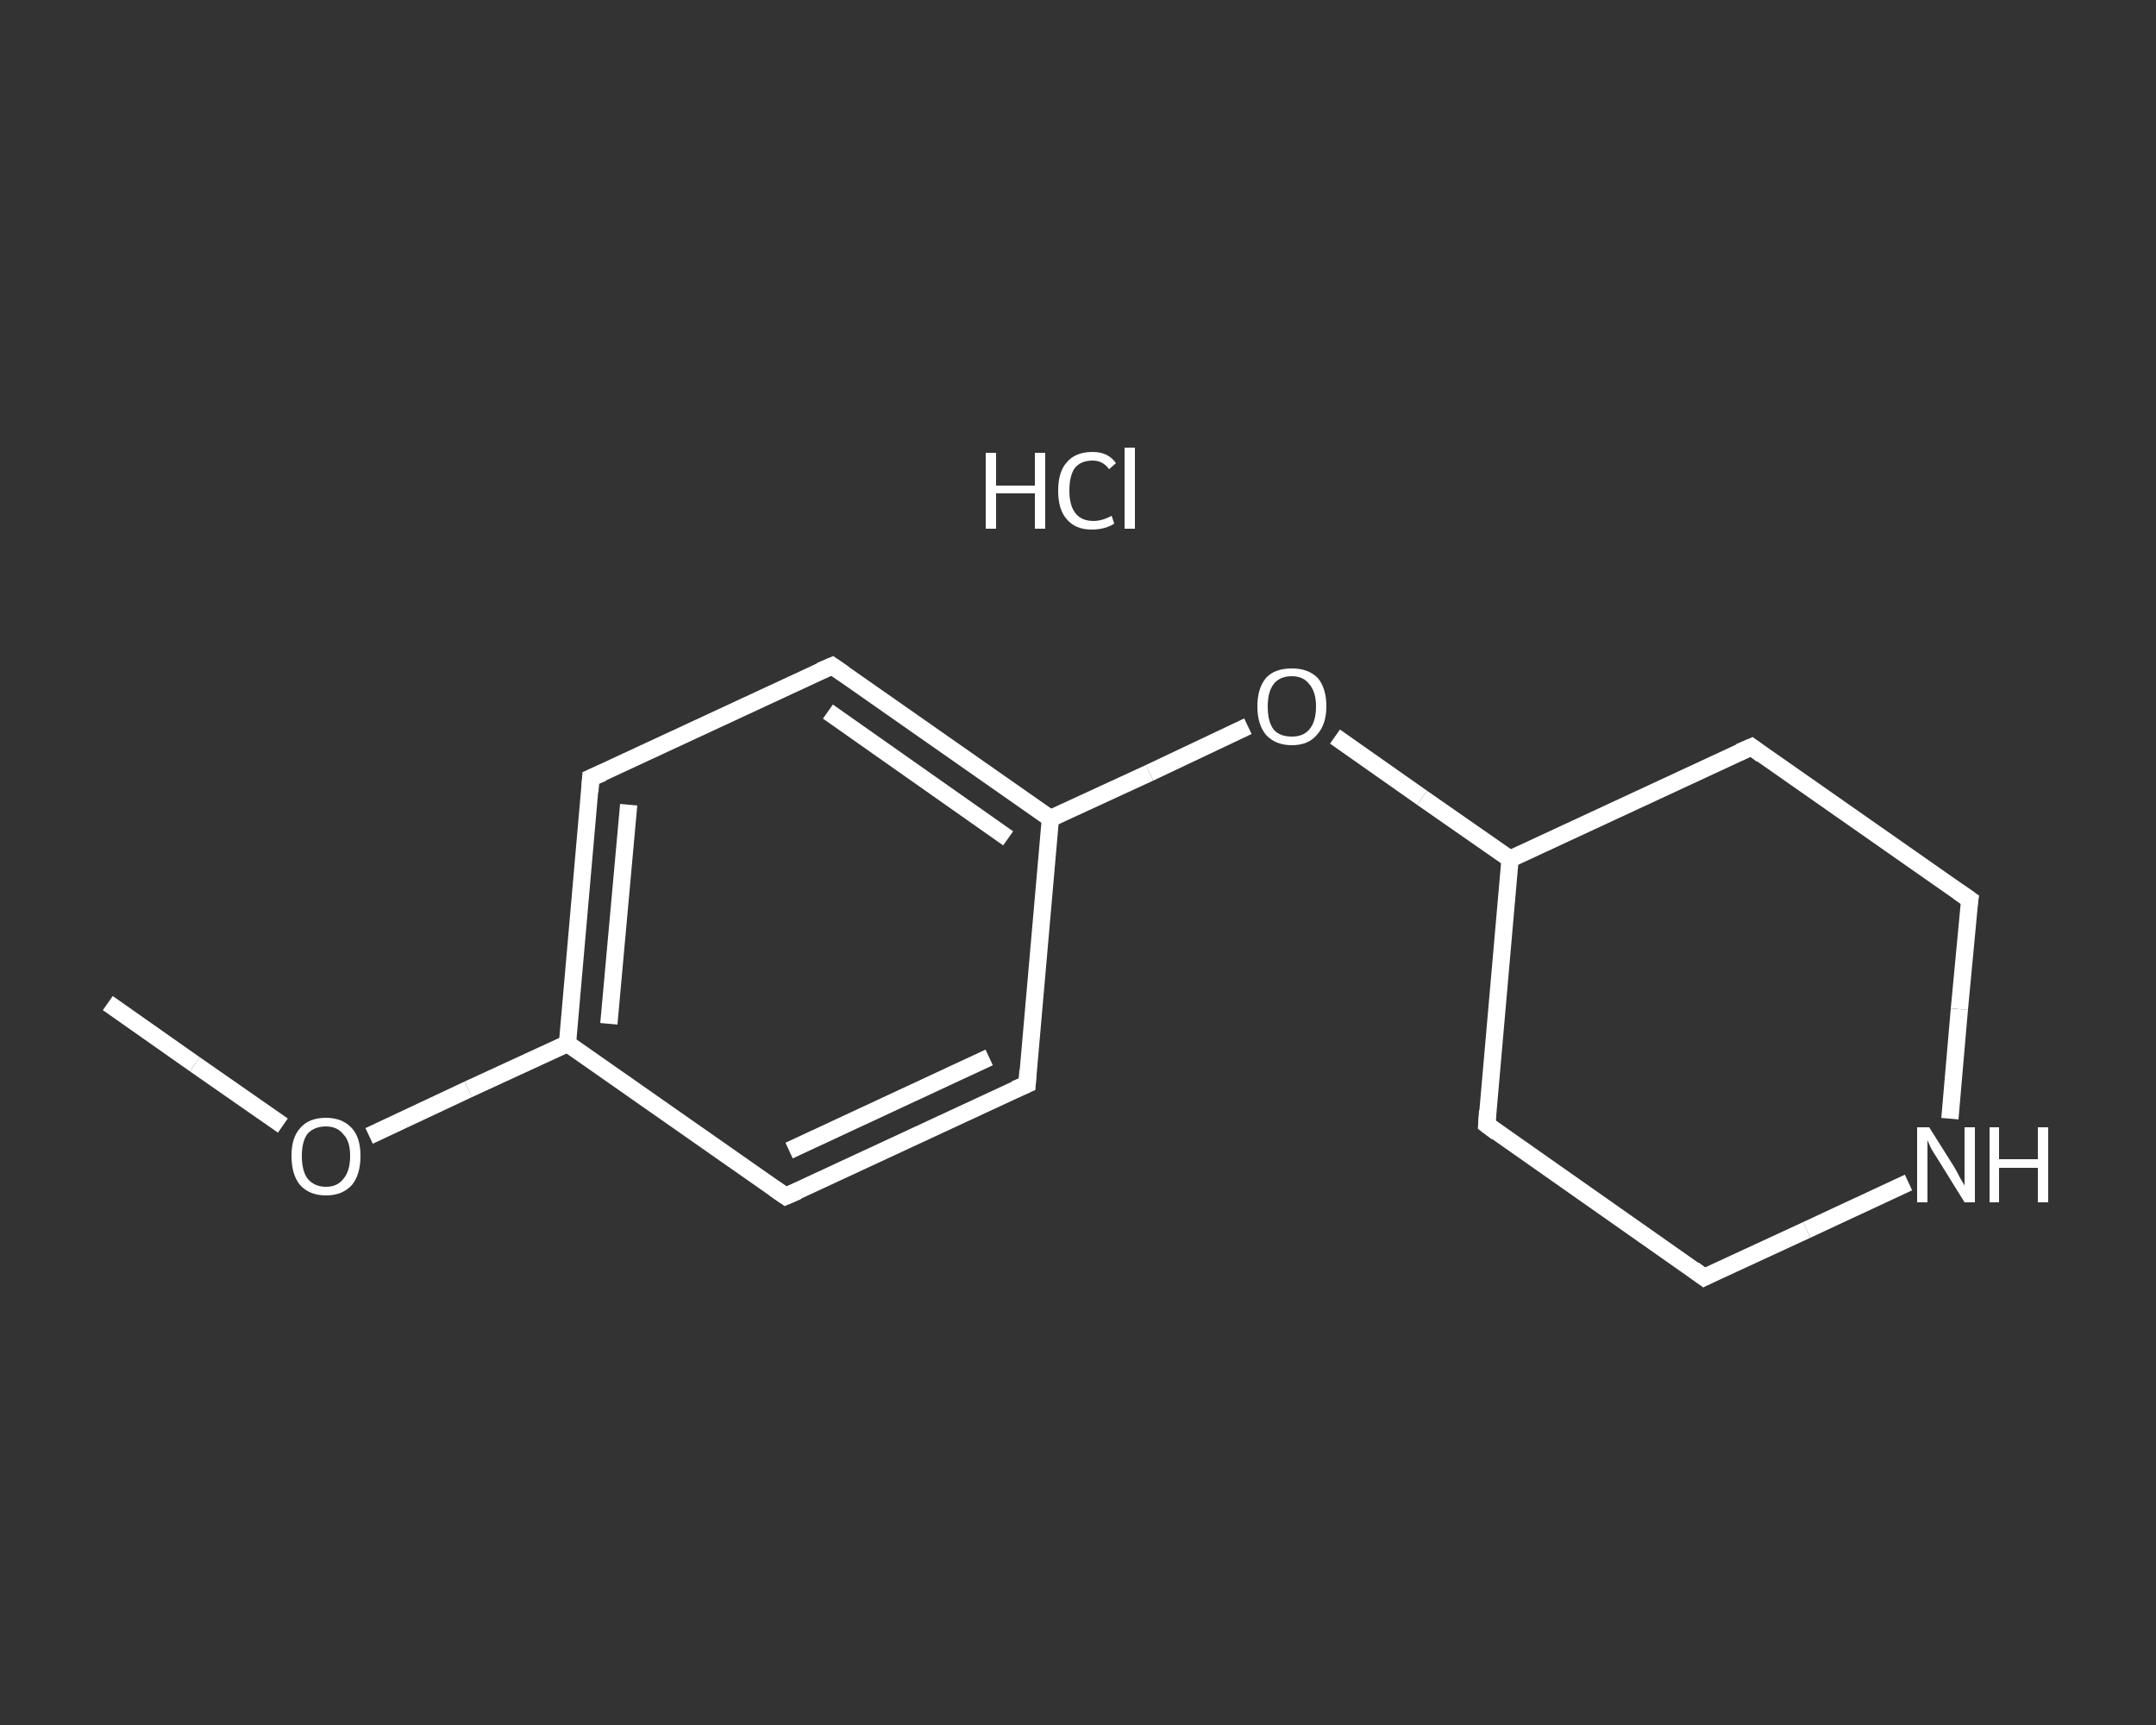 <?xml version='1.0' encoding='iso-8859-1'?>
<svg version='1.1' baseProfile='full'
              xmlns='http://www.w3.org/2000/svg'
                      xmlns:rdkit='http://www.rdkit.org/xml'
                      xmlns:xlink='http://www.w3.org/1999/xlink'
                  xml:space='preserve'
width='250px' height='200px' viewBox='0 0 250 200'>
<rect x="0" y="0" width="250" height="200" fill="#333333" stroke="none"/>
<!-- END OF HEADER -->
<rect style='opacity:1.0;fill:transparent;stroke:none' width='250.0' height='200.0' x='0.0' y='0.0'> </rect>
<path class='bond-0 atom-0 atom-1' d='M 12.5,116.3 L 22.6,123.4' style='fill:none;fill-rule:evenodd;stroke:#FFFFFF;stroke-width:2.0px;stroke-linecap:butt;stroke-linejoin:miter;stroke-opacity:1' />
<path class='bond-0 atom-0 atom-1' d='M 22.6,123.4 L 32.8,130.5' style='fill:none;fill-rule:evenodd;stroke:#FFFFFF;stroke-width:2.0px;stroke-linecap:butt;stroke-linejoin:miter;stroke-opacity:1' />
<path class='bond-1 atom-1 atom-2' d='M 42.8,131.7 L 54.3,126.3' style='fill:none;fill-rule:evenodd;stroke:#FFFFFF;stroke-width:2.0px;stroke-linecap:butt;stroke-linejoin:miter;stroke-opacity:1' />
<path class='bond-1 atom-1 atom-2' d='M 54.3,126.3 L 65.8,121.0' style='fill:none;fill-rule:evenodd;stroke:#FFFFFF;stroke-width:2.0px;stroke-linecap:butt;stroke-linejoin:miter;stroke-opacity:1' />
<path class='bond-2 atom-2 atom-3' d='M 65.8,121.0 L 68.5,90.2' style='fill:none;fill-rule:evenodd;stroke:#FFFFFF;stroke-width:2.0px;stroke-linecap:butt;stroke-linejoin:miter;stroke-opacity:1' />
<path class='bond-2 atom-2 atom-3' d='M 70.6,118.7 L 72.9,93.3' style='fill:none;fill-rule:evenodd;stroke:#FFFFFF;stroke-width:2.0px;stroke-linecap:butt;stroke-linejoin:miter;stroke-opacity:1' />
<path class='bond-3 atom-3 atom-4' d='M 68.5,90.2 L 96.5,77.2' style='fill:none;fill-rule:evenodd;stroke:#FFFFFF;stroke-width:2.0px;stroke-linecap:butt;stroke-linejoin:miter;stroke-opacity:1' />
<path class='bond-4 atom-4 atom-5' d='M 96.5,77.2 L 121.8,94.9' style='fill:none;fill-rule:evenodd;stroke:#FFFFFF;stroke-width:2.0px;stroke-linecap:butt;stroke-linejoin:miter;stroke-opacity:1' />
<path class='bond-4 atom-4 atom-5' d='M 96.0,82.5 L 116.9,97.2' style='fill:none;fill-rule:evenodd;stroke:#FFFFFF;stroke-width:2.0px;stroke-linecap:butt;stroke-linejoin:miter;stroke-opacity:1' />
<path class='bond-5 atom-5 atom-6' d='M 121.8,94.9 L 133.3,89.6' style='fill:none;fill-rule:evenodd;stroke:#FFFFFF;stroke-width:2.0px;stroke-linecap:butt;stroke-linejoin:miter;stroke-opacity:1' />
<path class='bond-5 atom-5 atom-6' d='M 133.3,89.6 L 144.7,84.2' style='fill:none;fill-rule:evenodd;stroke:#FFFFFF;stroke-width:2.0px;stroke-linecap:butt;stroke-linejoin:miter;stroke-opacity:1' />
<path class='bond-6 atom-6 atom-7' d='M 154.8,85.4 L 164.9,92.5' style='fill:none;fill-rule:evenodd;stroke:#FFFFFF;stroke-width:2.0px;stroke-linecap:butt;stroke-linejoin:miter;stroke-opacity:1' />
<path class='bond-6 atom-6 atom-7' d='M 164.9,92.5 L 175.1,99.6' style='fill:none;fill-rule:evenodd;stroke:#FFFFFF;stroke-width:2.0px;stroke-linecap:butt;stroke-linejoin:miter;stroke-opacity:1' />
<path class='bond-7 atom-7 atom-8' d='M 175.1,99.6 L 172.4,130.4' style='fill:none;fill-rule:evenodd;stroke:#FFFFFF;stroke-width:2.0px;stroke-linecap:butt;stroke-linejoin:miter;stroke-opacity:1' />
<path class='bond-8 atom-8 atom-9' d='M 172.4,130.4 L 197.6,148.1' style='fill:none;fill-rule:evenodd;stroke:#FFFFFF;stroke-width:2.0px;stroke-linecap:butt;stroke-linejoin:miter;stroke-opacity:1' />
<path class='bond-9 atom-9 atom-10' d='M 197.6,148.1 L 209.5,142.6' style='fill:none;fill-rule:evenodd;stroke:#FFFFFF;stroke-width:2.0px;stroke-linecap:butt;stroke-linejoin:miter;stroke-opacity:1' />
<path class='bond-9 atom-9 atom-10' d='M 209.5,142.6 L 221.3,137.1' style='fill:none;fill-rule:evenodd;stroke:#FFFFFF;stroke-width:2.0px;stroke-linecap:butt;stroke-linejoin:miter;stroke-opacity:1' />
<path class='bond-10 atom-10 atom-11' d='M 226.1,129.7 L 227.2,117.0' style='fill:none;fill-rule:evenodd;stroke:#FFFFFF;stroke-width:2.0px;stroke-linecap:butt;stroke-linejoin:miter;stroke-opacity:1' />
<path class='bond-10 atom-10 atom-11' d='M 227.2,117.0 L 228.4,104.3' style='fill:none;fill-rule:evenodd;stroke:#FFFFFF;stroke-width:2.0px;stroke-linecap:butt;stroke-linejoin:miter;stroke-opacity:1' />
<path class='bond-11 atom-11 atom-12' d='M 228.4,104.3 L 203.1,86.6' style='fill:none;fill-rule:evenodd;stroke:#FFFFFF;stroke-width:2.0px;stroke-linecap:butt;stroke-linejoin:miter;stroke-opacity:1' />
<path class='bond-12 atom-5 atom-13' d='M 121.8,94.9 L 119.1,125.7' style='fill:none;fill-rule:evenodd;stroke:#FFFFFF;stroke-width:2.0px;stroke-linecap:butt;stroke-linejoin:miter;stroke-opacity:1' />
<path class='bond-13 atom-13 atom-14' d='M 119.1,125.7 L 91.1,138.7' style='fill:none;fill-rule:evenodd;stroke:#FFFFFF;stroke-width:2.0px;stroke-linecap:butt;stroke-linejoin:miter;stroke-opacity:1' />
<path class='bond-13 atom-13 atom-14' d='M 114.7,122.6 L 91.5,133.4' style='fill:none;fill-rule:evenodd;stroke:#FFFFFF;stroke-width:2.0px;stroke-linecap:butt;stroke-linejoin:miter;stroke-opacity:1' />
<path class='bond-14 atom-14 atom-2' d='M 91.1,138.7 L 65.8,121.0' style='fill:none;fill-rule:evenodd;stroke:#FFFFFF;stroke-width:2.0px;stroke-linecap:butt;stroke-linejoin:miter;stroke-opacity:1' />
<path class='bond-15 atom-12 atom-7' d='M 203.1,86.6 L 175.1,99.6' style='fill:none;fill-rule:evenodd;stroke:#FFFFFF;stroke-width:2.0px;stroke-linecap:butt;stroke-linejoin:miter;stroke-opacity:1' />
<path d='M 68.4,91.8 L 68.5,90.2 L 69.9,89.6' style='fill:none;stroke:#FFFFFF;stroke-width:2.0px;stroke-linecap:butt;stroke-linejoin:miter;stroke-opacity:1;' />
<path d='M 95.1,77.8 L 96.5,77.2 L 97.8,78.1' style='fill:none;stroke:#FFFFFF;stroke-width:2.0px;stroke-linecap:butt;stroke-linejoin:miter;stroke-opacity:1;' />
<path d='M 172.5,128.8 L 172.4,130.4 L 173.6,131.3' style='fill:none;stroke:#FFFFFF;stroke-width:2.0px;stroke-linecap:butt;stroke-linejoin:miter;stroke-opacity:1;' />
<path d='M 196.4,147.2 L 197.6,148.1 L 198.2,147.8' style='fill:none;stroke:#FFFFFF;stroke-width:2.0px;stroke-linecap:butt;stroke-linejoin:miter;stroke-opacity:1;' />
<path d='M 228.3,104.9 L 228.4,104.3 L 227.1,103.4' style='fill:none;stroke:#FFFFFF;stroke-width:2.0px;stroke-linecap:butt;stroke-linejoin:miter;stroke-opacity:1;' />
<path d='M 204.3,87.5 L 203.1,86.6 L 201.7,87.2' style='fill:none;stroke:#FFFFFF;stroke-width:2.0px;stroke-linecap:butt;stroke-linejoin:miter;stroke-opacity:1;' />
<path d='M 119.2,124.1 L 119.1,125.7 L 117.7,126.3' style='fill:none;stroke:#FFFFFF;stroke-width:2.0px;stroke-linecap:butt;stroke-linejoin:miter;stroke-opacity:1;' />
<path d='M 92.5,138.1 L 91.1,138.7 L 89.8,137.8' style='fill:none;stroke:#FFFFFF;stroke-width:2.0px;stroke-linecap:butt;stroke-linejoin:miter;stroke-opacity:1;' />
<path class='atom-1' d='M 33.8 134.0
Q 33.8 131.9, 34.8 130.8
Q 35.8 129.6, 37.8 129.6
Q 39.7 129.6, 40.8 130.8
Q 41.8 131.9, 41.8 134.0
Q 41.8 136.2, 40.8 137.4
Q 39.7 138.6, 37.8 138.6
Q 35.9 138.6, 34.8 137.4
Q 33.8 136.2, 33.8 134.0
M 37.8 137.6
Q 39.1 137.6, 39.8 136.7
Q 40.6 135.8, 40.6 134.0
Q 40.6 132.3, 39.8 131.5
Q 39.1 130.6, 37.8 130.6
Q 36.5 130.6, 35.7 131.4
Q 35.0 132.3, 35.0 134.0
Q 35.0 135.8, 35.7 136.7
Q 36.5 137.6, 37.8 137.6
' fill='#FFFFFF'/>
<path class='atom-6' d='M 145.8 81.9
Q 145.8 79.8, 146.8 78.6
Q 147.8 77.5, 149.8 77.5
Q 151.7 77.5, 152.8 78.6
Q 153.8 79.8, 153.8 81.9
Q 153.8 84.0, 152.7 85.2
Q 151.7 86.4, 149.8 86.4
Q 147.9 86.4, 146.8 85.2
Q 145.8 84.0, 145.8 81.9
M 149.8 85.4
Q 151.1 85.4, 151.8 84.6
Q 152.6 83.7, 152.6 81.9
Q 152.6 80.2, 151.8 79.3
Q 151.1 78.4, 149.8 78.4
Q 148.4 78.4, 147.7 79.3
Q 147.0 80.2, 147.0 81.9
Q 147.0 83.7, 147.7 84.6
Q 148.4 85.4, 149.8 85.4
' fill='#FFFFFF'/>
<path class='atom-10' d='M 223.7 130.7
L 226.6 135.3
Q 226.9 135.8, 227.3 136.6
Q 227.8 137.4, 227.8 137.5
L 227.8 130.7
L 229.0 130.7
L 229.0 139.4
L 227.8 139.4
L 224.7 134.4
Q 224.3 133.8, 223.9 133.1
Q 223.6 132.4, 223.5 132.2
L 223.5 139.4
L 222.3 139.4
L 222.3 130.7
L 223.7 130.7
' fill='#FFFFFF'/>
<path class='atom-10' d='M 230.7 130.7
L 231.8 130.7
L 231.8 134.4
L 236.3 134.4
L 236.3 130.7
L 237.5 130.7
L 237.5 139.4
L 236.3 139.4
L 236.3 135.4
L 231.8 135.4
L 231.8 139.4
L 230.7 139.4
L 230.7 130.7
' fill='#FFFFFF'/>
<path class='atom-15' d='M 114.3 52.5
L 115.5 52.5
L 115.5 56.3
L 120.0 56.3
L 120.0 52.5
L 121.2 52.5
L 121.2 61.3
L 120.0 61.3
L 120.0 57.2
L 115.5 57.2
L 115.5 61.3
L 114.3 61.3
L 114.3 52.5
' fill='#FFFFFF'/>
<path class='atom-15' d='M 122.7 56.9
Q 122.7 54.7, 123.7 53.6
Q 124.7 52.4, 126.7 52.4
Q 128.5 52.4, 129.4 53.7
L 128.6 54.4
Q 127.9 53.4, 126.7 53.4
Q 125.3 53.4, 124.6 54.3
Q 124.0 55.2, 124.0 56.9
Q 124.0 58.6, 124.7 59.5
Q 125.4 60.4, 126.8 60.4
Q 127.8 60.4, 128.9 59.8
L 129.2 60.7
Q 128.8 61.0, 128.1 61.2
Q 127.4 61.4, 126.6 61.4
Q 124.7 61.4, 123.7 60.2
Q 122.7 59.1, 122.7 56.9
' fill='#FFFFFF'/>
<path class='atom-15' d='M 130.4 51.9
L 131.6 51.9
L 131.6 61.3
L 130.4 61.3
L 130.4 51.9
' fill='#FFFFFF'/>
</svg>
